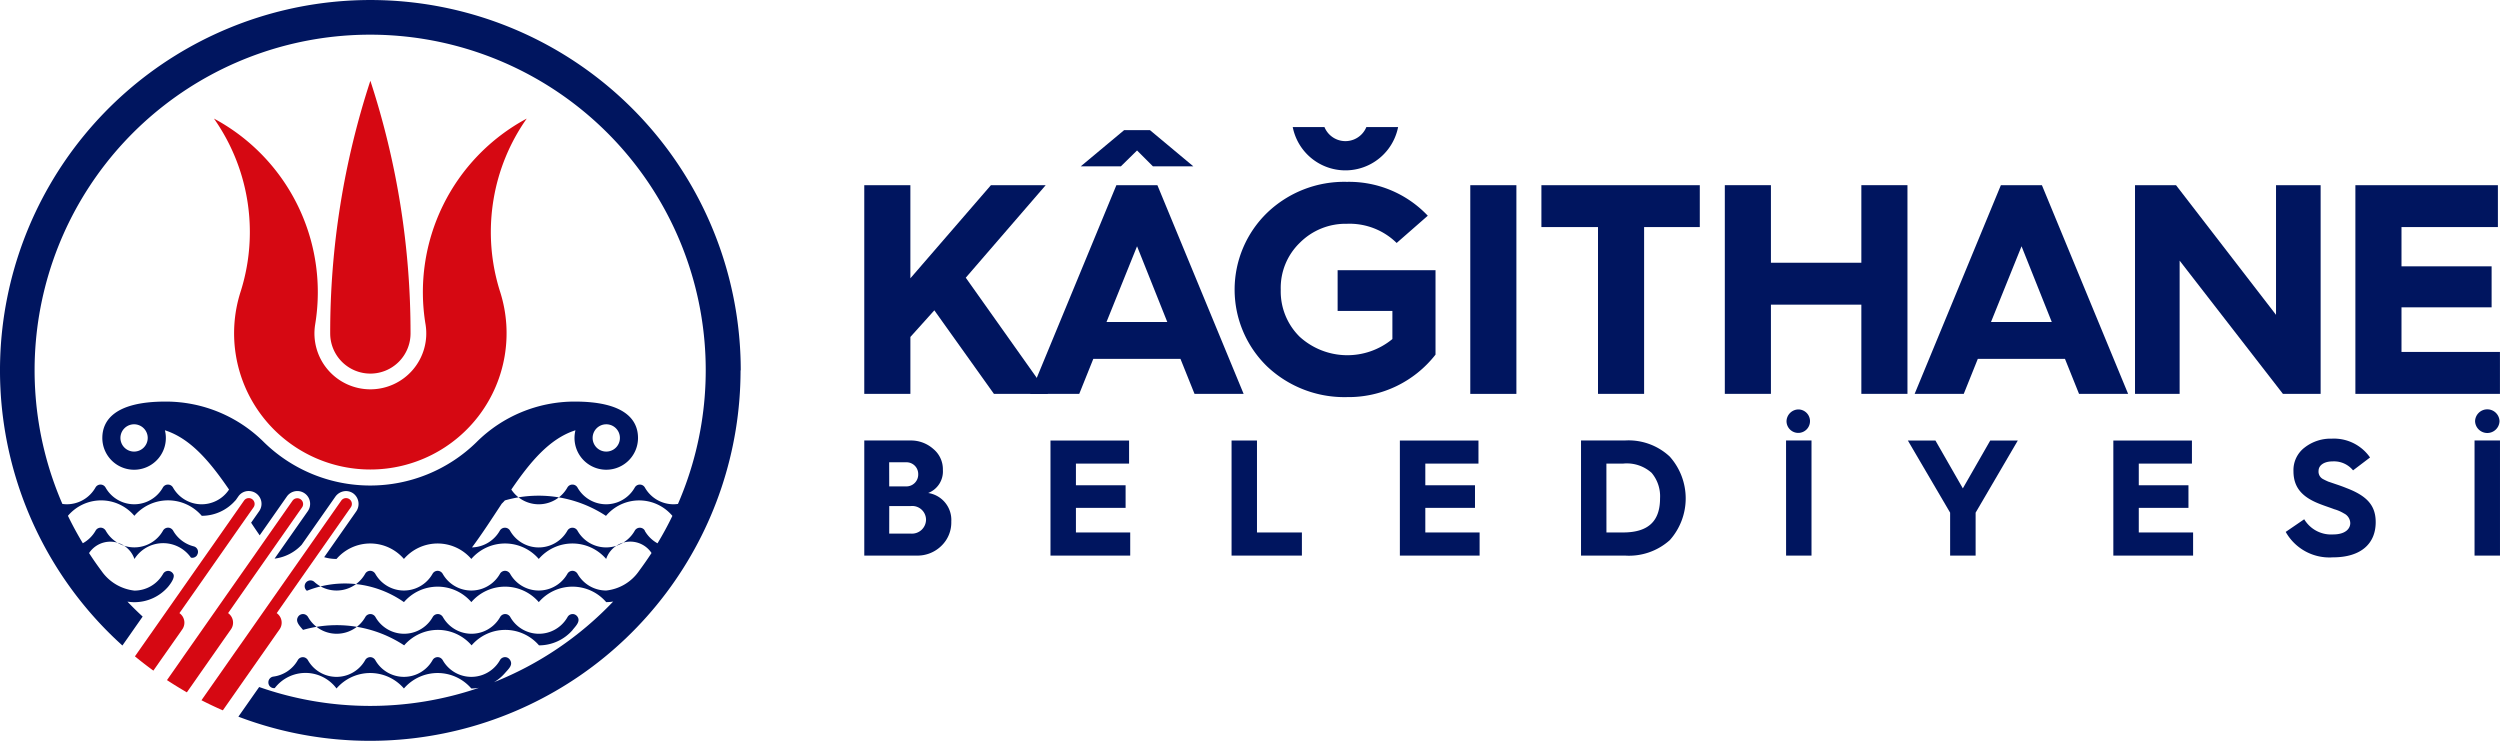 <svg xmlns="http://www.w3.org/2000/svg" width="195.518" height="57.932" viewBox="0 0 195.518 57.932">
  <g id="Group_394" data-name="Group 394" transform="translate(-1066.725 -2132.884)">
    <path id="Path_628" data-name="Path 628" d="M1259.454,2190.5v-16.32h3.606v7.283l6.3-7.283h4.284l-6.252,7.236,6.439,9.084h-4.238l-4.659-6.532-1.873,2.083v4.449Z" transform="translate(-125.137 -26.814)" fill="#00155f"/>
    <path id="Path_629" data-name="Path 629" d="M1357.15,2168.159l-2.434,2.13a5.25,5.25,0,0,0-3.889-1.5,5.049,5.049,0,0,0-3.675,1.476,4.9,4.9,0,0,0-1.5,3.675,4.974,4.974,0,0,0,1.472,3.677,5.539,5.539,0,0,0,7.259.186v-2.2H1350.1v-3.183h7.656v6.6a8.637,8.637,0,0,1-6.931,3.323,8.788,8.788,0,0,1-6.228-2.387,8.371,8.371,0,0,1,0-12.037,8.705,8.705,0,0,1,6.228-2.41,8.484,8.484,0,0,1,6.323,2.646m-8.078-6.931a1.771,1.771,0,0,0,3.278,0h2.482a4.2,4.2,0,0,1-8.241,0Z" transform="translate(-178.763 -18.403)" fill="#00155f"/>
    <rect id="Rectangle_176" data-name="Rectangle 176" width="3.606" height="16.321" transform="translate(1181.712 2147.368)" fill="#00155f"/>
    <path id="Path_630" data-name="Path 630" d="M1414.88,2190.5v-13.042h-4.426v-3.278h12.387v3.278h-4.355V2190.5Z" transform="translate(-223.18 -26.814)" fill="#00155f"/>
    <path id="Path_631" data-name="Path 631" d="M1451.354,2190.5v-16.32h3.606v6.066h7.072v-6.066h3.606v16.32h-3.606v-6.976h-7.072v6.976Z" transform="translate(-249.736 -26.814)" fill="#00155f"/>
    <path id="Path_632" data-name="Path 632" d="M1493.684,2190.5l6.744-16.321h3.209l6.742,16.321h-3.839l-1.1-2.739h-6.815l-1.1,2.739Zm5.971-5.62h4.754l-2.365-5.924Z" transform="translate(-277.22 -26.813)" fill="#00155f"/>
    <path id="Path_633" data-name="Path 633" d="M1542.827,2190.5v-16.32h3.207l7.821,10.14v-10.14h3.489v16.32h-2.95l-8.077-10.418V2190.5Z" transform="translate(-309.129 -26.814)" fill="#00155f"/>
    <path id="Path_634" data-name="Path 634" d="M1591.97,2190.5v-16.32h11.146v3.278h-7.54v3.069h7.048v3.207h-7.048v3.489h7.7v3.278Z" transform="translate(-341.037 -26.814)" fill="#00155f"/>
    <path id="Path_635" data-name="Path 635" d="M1259.456,2240.113v-9h3.576a2.633,2.633,0,0,1,1.822.66,2.058,2.058,0,0,1,.749,1.638,1.807,1.807,0,0,1-1.15,1.808,2.131,2.131,0,0,1,1.808,2.234,2.533,2.533,0,0,1-.788,1.911,2.663,2.663,0,0,1-1.948.749Zm1.95-5.41h1.3a.927.927,0,0,0,.968-.957.916.916,0,0,0-.956-.929h-1.316Zm0,3.693h1.717a1.1,1.1,0,0,0,1.162-1.1,1.078,1.078,0,0,0-1.176-1.057h-1.7Z" transform="translate(-125.138 -63.779)" fill="#00155f"/>
    <path id="Path_636" data-name="Path 636" d="M1300.977,2240.114v-9h6.147v1.808h-4.157v1.691h3.885v1.771h-3.885v1.922h4.246v1.808Z" transform="translate(-152.097 -63.779)" fill="#00155f"/>
    <path id="Path_637" data-name="Path 637" d="M1341.36,2240.114v-9h1.988v7.192h3.513v1.808Z" transform="translate(-178.318 -63.779)" fill="#00155f"/>
    <path id="Path_638" data-name="Path 638" d="M1378.9,2240.114v-9h6.147v1.808h-4.157v1.691h3.885v1.771h-3.885v1.922h4.246v1.808Z" transform="translate(-202.695 -63.779)" fill="#00155f"/>
    <path id="Path_639" data-name="Path 639" d="M1419.287,2240.114v-9h3.409a4.72,4.72,0,0,1,3.525,1.253,4.907,4.907,0,0,1,.014,6.534,4.777,4.777,0,0,1-3.525,1.213Zm1.988-1.808h1.3c2.118,0,2.893-1.02,2.893-2.674a2.845,2.845,0,0,0-.658-1.987,2.909,2.909,0,0,0-2.246-.723h-1.292Z" transform="translate(-228.915 -63.78)" fill="#00155f"/>
    <path id="Path_640" data-name="Path 640" d="M1465.009,2226.618H1467v9h-1.988Zm.037-1.512a.946.946,0,0,1,.956-.917.918.918,0,1,1-.956.917" transform="translate(-258.602 -59.284)" fill="#00155f"/>
    <path id="Path_641" data-name="Path 641" d="M1495.479,2240.114v-3.357l-3.306-5.643h2.156l2.144,3.744,2.144-3.744h2.156l-3.3,5.643v3.357Z" transform="translate(-276.24 -63.779)" fill="#00155f"/>
    <path id="Path_642" data-name="Path 642" d="M1538,2240.114v-9h6.147v1.808h-4.157v1.691h3.885v1.771h-3.885v1.922h4.248v1.808Z" transform="translate(-305.997 -63.779)" fill="#00155f"/>
    <path id="Path_643" data-name="Path 643" d="M1577.881,2237.009a2.449,2.449,0,0,0,2.26,1.188c.917,0,1.342-.413,1.342-.891a.865.865,0,0,0-.49-.749,3.069,3.069,0,0,0-.775-.336c-.219-.089-.735-.257-.994-.36-1.409-.518-2.183-1.254-2.183-2.61a2.214,2.214,0,0,1,.865-1.845,3.309,3.309,0,0,1,2.132-.7,3.435,3.435,0,0,1,2.991,1.472l-1.328,1.008a1.918,1.918,0,0,0-1.614-.7c-.658,0-1.083.31-1.083.735a.654.654,0,0,0,.347.646c.142.077.285.142.4.194l.642.219c.3.1.557.194.779.285,1.638.621,2.3,1.381,2.3,2.673,0,1.666-1.136,2.75-3.345,2.75a3.918,3.918,0,0,1-3.693-1.989Z" transform="translate(-330.95 -63.516)" fill="#00155f"/>
    <path id="Path_644" data-name="Path 644" d="M1618.541,2226.618h1.99v9h-1.99Zm.042-1.512a.956.956,0,0,1,1.911,0,.956.956,0,0,1-1.911,0" transform="translate(-358.289 -59.284)" fill="#00155f"/>
    <path id="Path_645" data-name="Path 645" d="M1154.521,2271.055c.259-.314.6-.646.405-.99a.476.476,0,0,0-.255-.223.455.455,0,0,0-.545.205,2.571,2.571,0,0,1-4.472.018.477.477,0,0,0-.255-.223.454.454,0,0,0-.545.205,2.571,2.571,0,0,1-4.471.018.486.486,0,0,0-.255-.223.457.457,0,0,0-.547.205,2.571,2.571,0,0,1-4.471.018.474.474,0,0,0-.257-.223.453.453,0,0,0-.543.205,2.571,2.571,0,0,1-4.471.018.476.476,0,0,0-.257-.223.453.453,0,0,0-.543.205c-.2.348.085.645.4,1.008a9.59,9.59,0,0,1,7.908,1.21,3.478,3.478,0,0,1,5.273,0,3.477,3.477,0,0,1,5.272,0,3.484,3.484,0,0,0,2.636-1.21" transform="translate(-43.013 -88.909)" fill="#00155f"/>
    <path id="Path_646" data-name="Path 646" d="M1117.243,2168.191a15.4,15.4,0,0,1-.751,4.76l0,0a10.655,10.655,0,1,0,20.349,0v0a15.4,15.4,0,0,1-.751-4.76,15.567,15.567,0,0,1,.208-2.519,15.34,15.34,0,0,1,2.6-6.348,15.4,15.4,0,0,0-7.911,16.117h0a4.373,4.373,0,1,1-8.638,0,15.6,15.6,0,0,0,.209-2.541,15.4,15.4,0,0,0-8.123-13.576,15.412,15.412,0,0,1,2.808,8.867" transform="translate(-30.978 -17.167)" fill="#d60812"/>
    <path id="Path_647" data-name="Path 647" d="M1143.5,2173.8a3.142,3.142,0,0,0,3.142-3.142,63.292,63.292,0,0,0-3.142-19.759,63.3,63.3,0,0,0-3.141,19.759,3.142,3.142,0,0,0,3.141,3.142" transform="translate(-47.81 -11.698)" fill="#d60812"/>
    <path id="Path_648" data-name="Path 648" d="M1108.968,2254.223a.909.909,0,0,0,.01-1.03.9.9,0,0,0-.233-.239l1.1-1.575.52-.745,1.345-1.921,2.829-4.041a.456.456,0,0,0-.747-.522l-2.239,3.2-.265.379-.543.779-1,1.425-1.093,1.559-1.94,2.772-1.486,2.122h0l-.272.394-.99,1.413q.765.5,1.555.957l.524-.747.532-.763,1.12-1.6.715-1.023Z" transform="translate(-24.181 -72.12)" fill="#d60812"/>
    <path id="Path_649" data-name="Path 649" d="M1100.3,2252.954l.711-1.013.557-.794,1.909-2.729,1.448-2.071.664-.946.51-.725a.457.457,0,0,0-.115-.635.438.438,0,0,0-.261-.083.453.453,0,0,0-.371.194l-.3.429-2.168,3.1-.733,1.043-1.458,2.083-.52.743-.65.927-1.437,2.053-.213.3-.063.091-.99,1.414q.709.582,1.443,1.117l.519-.745.532-.757.211-.3.308-.44.245-.348.336-.479.109-.16a.872.872,0,0,0,.067-.111.912.912,0,0,0-.29-1.158" transform="translate(-19.542 -72.119)" fill="#d60812"/>
    <path id="Path_650" data-name="Path 650" d="M1116.89,2255.473l.687-.984.188-.267a.912.912,0,0,0-.223-1.268l.8-1.144,1.47-2.1.927-1.322,2.6-3.712a.456.456,0,0,0-.113-.635.456.456,0,0,0-.634.11l-2.618,3.74-2.223,3.174-.723,1.033-1.446,2.067-.521.745-.8,1.136-1.328,1.9-.276.393-1,1.428q.824.424,1.672.791l.533-.761.539-.77.533-.763.028-.041.522-.743Z" transform="translate(-29.176 -72.119)" fill="#d60812"/>
    <path id="Path_651" data-name="Path 651" d="M1124.657,2161.851a28.966,28.966,0,1,0-49.45,20.481c.354.355.719.7,1.091,1.035l.526-.749.531-.762.215-.306.311-.445c-.407-.377-.806-.766-1.19-1.17a3.342,3.342,0,0,0,.548.045,3.483,3.483,0,0,0,2.636-1.209c.316-.385.528-.778.405-.99a.478.478,0,0,0-.255-.223.453.453,0,0,0-.545.205,2.582,2.582,0,0,1-2.241,1.31,3.619,3.619,0,0,1-2.575-1.535q-.51-.682-.974-1.4a1.993,1.993,0,0,1,3.549.464,2.655,2.655,0,0,1,4.42-.107.444.444,0,0,0,.482-.2l0-.012a.444.444,0,0,0-.267-.67,2.581,2.581,0,0,1-1.6-1.213.479.479,0,0,0-.255-.223.452.452,0,0,0-.545.206,2.572,2.572,0,0,1-4.472.018.484.484,0,0,0-.255-.223.451.451,0,0,0-.545.206,2.586,2.586,0,0,1-1,.986q-.629-1.043-1.164-2.146a3.4,3.4,0,0,1,5.195,0,3.477,3.477,0,0,1,5.271,0,3.484,3.484,0,0,0,2.636-1.209l.006.006.223-.32a.971.971,0,0,1,.794-.415,1.032,1.032,0,0,1,.4.077,1,1,0,0,1,.431,1.5l-.63.9q.329.5.67.988l2.126-3.037a1,1,0,0,1,1.638,1.148l-2.6,3.711a3.492,3.492,0,0,0,2.116-1.079l2.624-3.746a1.036,1.036,0,0,1,.82-.458.987.987,0,0,1,.619.2,1.027,1.027,0,0,1,.2,1.4l-2.5,3.57a3.424,3.424,0,0,0,.966.138,3.477,3.477,0,0,1,5.272,0,3.477,3.477,0,0,1,5.271,0,3.479,3.479,0,0,1,5.274,0,3.477,3.477,0,0,1,5.271,0,1.993,1.993,0,0,1,3.549-.464q-.469.714-.976,1.4a3.568,3.568,0,0,1-2.572,1.533,2.577,2.577,0,0,1-2.231-1.292.476.476,0,0,0-.255-.223.452.452,0,0,0-.545.205,2.572,2.572,0,0,1-4.472.018.483.483,0,0,0-.255-.223.455.455,0,0,0-.547.205,2.572,2.572,0,0,1-4.472.018.475.475,0,0,0-.255-.223.452.452,0,0,0-.545.205,2.571,2.571,0,0,1-4.471.018.475.475,0,0,0-.255-.223.451.451,0,0,0-.545.205,2.571,2.571,0,0,1-3.956.654.453.453,0,1,0-.6.676,8.042,8.042,0,0,1,7.589.887,3.477,3.477,0,0,1,5.271,0,3.48,3.48,0,0,1,5.274,0,3.477,3.477,0,0,1,5.271,0,3.361,3.361,0,0,0,.547-.045,26.309,26.309,0,0,1-9.32,6.307,3.463,3.463,0,0,0,.863-.721c.29-.33.622-.615.407-.99a.486.486,0,0,0-.255-.223.456.456,0,0,0-.547.206,2.571,2.571,0,0,1-4.472.018.478.478,0,0,0-.255-.223.452.452,0,0,0-.545.206,2.571,2.571,0,0,1-4.471.018.478.478,0,0,0-.255-.223.452.452,0,0,0-.545.206,2.571,2.571,0,0,1-4.471.018.488.488,0,0,0-.255-.223.453.453,0,0,0-.545.206,2.577,2.577,0,0,1-1.9,1.286.453.453,0,0,0-.4.468v.008a.441.441,0,0,0,.5.425,3.027,3.027,0,0,1,4.829.03,3.478,3.478,0,0,1,5.272,0,3.477,3.477,0,0,1,5.271,0,3.654,3.654,0,0,0,.6-.053,26.256,26.256,0,0,1-17.192-.061l-.318.452-.285.407-1.023,1.46a28.982,28.982,0,0,0,39.274-27.085m-12.912,4.687a2.483,2.483,0,1,0,4.892.6c0-1.35-.936-2.845-4.944-2.845a10.872,10.872,0,0,0-7.7,3.187v0a11.886,11.886,0,0,1-16.6,0v0a10.874,10.874,0,0,0-7.706-3.187c-4.007,0-4.944,1.5-4.944,2.845a2.484,2.484,0,1,0,4.894-.6c2.023.642,3.546,2.488,5.016,4.635a2.571,2.571,0,0,1-4.385-.158.453.453,0,0,0-.79,0,2.573,2.573,0,0,1-4.483,0,.451.451,0,0,0-.788,0,2.581,2.581,0,0,1-2.243,1.31,2.477,2.477,0,0,1-.346-.028,26.244,26.244,0,1,1,48.144,0,2.484,2.484,0,0,1-.348.028,2.575,2.575,0,0,1-2.24-1.31.453.453,0,0,0-.79,0,2.571,2.571,0,0,1-4.481,0,.453.453,0,0,0-.79,0,2.571,2.571,0,0,1-4.385.158c1.468-2.148,2.992-3.993,5.017-4.635m2.408-.468a1.067,1.067,0,1,1-1.065,1.067,1.066,1.066,0,0,1,1.065-1.067m-36.927,2.134a1.067,1.067,0,1,1,1.067-1.067,1.068,1.068,0,0,1-1.067,1.067m39.948,6.186a.453.453,0,0,0-.79,0,2.572,2.572,0,0,1-4.481,0,.453.453,0,0,0-.79,0,2.573,2.573,0,0,1-4.484,0,.453.453,0,0,0-.4-.231.458.458,0,0,0-.4.231,2.579,2.579,0,0,1-2.176,1.308c.82-1.1,1.575-2.278,2.326-3.418.085-.081.168-.168.245-.257a9.593,9.593,0,0,1,7.909,1.209,3.393,3.393,0,0,1,5.193,0q-.531,1.1-1.164,2.146a2.579,2.579,0,0,1-1-.986" fill="#00155f"/>
    <path id="Path_652" data-name="Path 652" d="M1296.445,2182.526l6.744-16.321h3.207l6.744,16.321H1309.3l-1.1-2.739h-6.815l-1.1,2.739Zm3.958-17.795,3.395-2.833h2.014l3.394,2.833h-3.159l-1.241-1.241-1.264,1.241Zm2.013,12.175h4.754l-2.365-5.924Z" transform="translate(-149.155 -18.839)" fill="#00155f"/>
  </g>
</svg>
